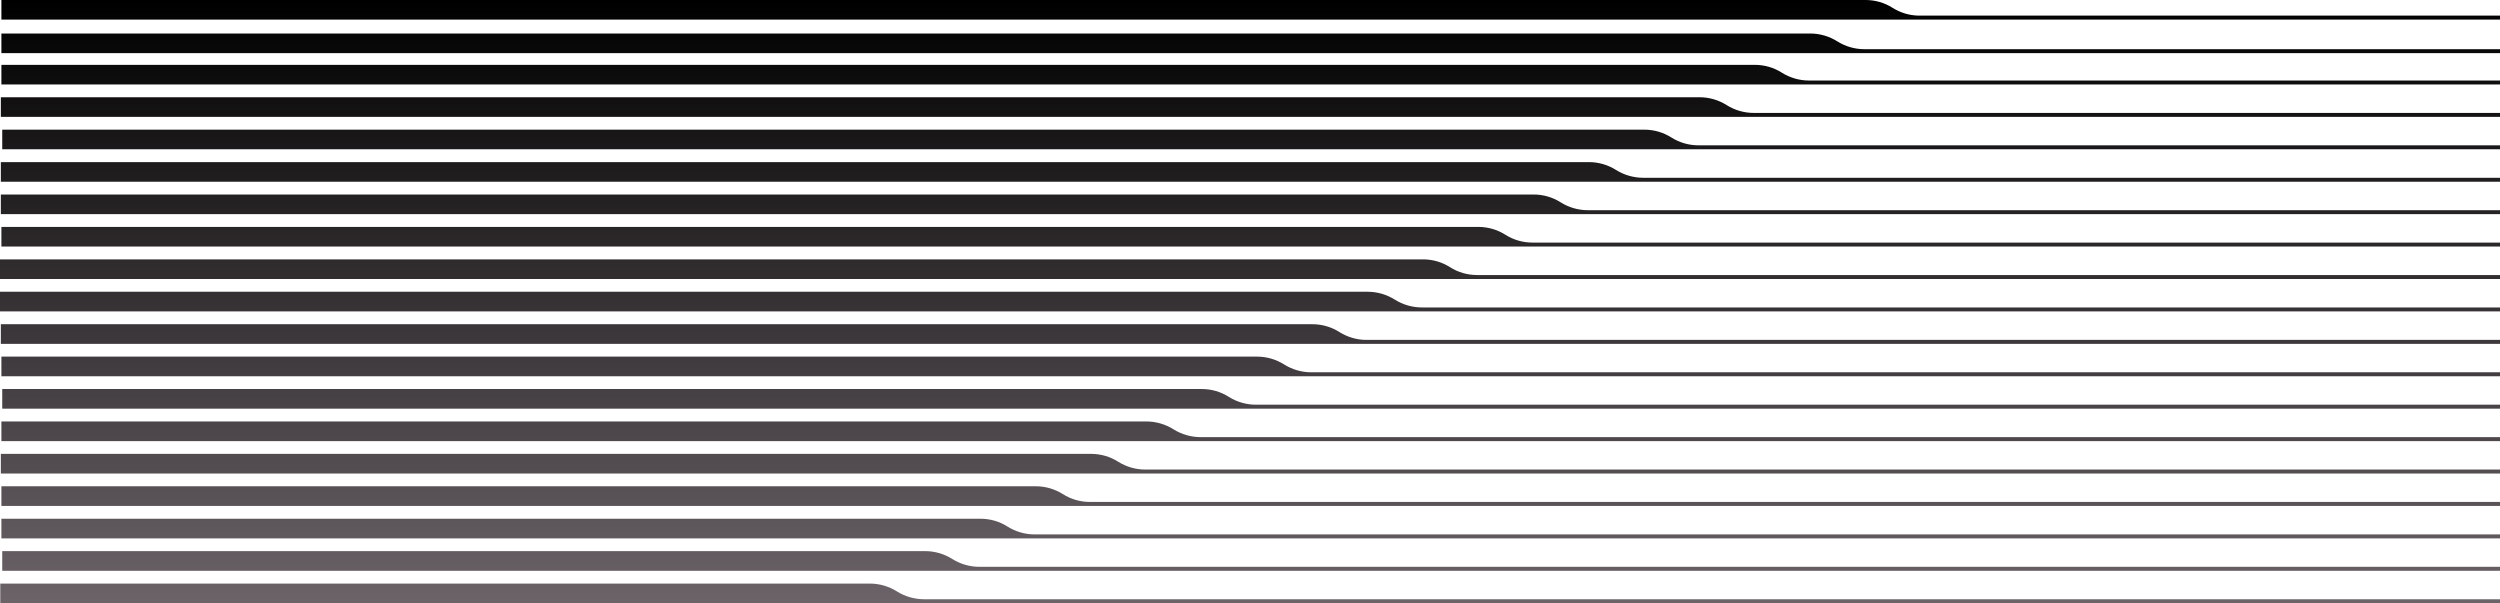 <?xml version="1.0" encoding="utf-8"?>
<!-- Generator: Adobe Illustrator 25.0.0, SVG Export Plug-In . SVG Version: 6.00 Build 0)  -->
<svg version="1.1" id="Слой_1" xmlns="http://www.w3.org/2000/svg" xmlns:xlink="http://www.w3.org/1999/xlink" x="0px" y="0px"
	 width="4467.6px" height="1078px" viewBox="0 0 4467.6 1078" style="enable-background:new 0 0 4467.6 1078;" xml:space="preserve"
	>
<style type="text/css">
	.st0{fill-rule:evenodd;clip-rule:evenodd;fill:url(#SVGID_1_);}
</style>
<linearGradient id="SVGID_1_" gradientUnits="userSpaceOnUse" x1="2270.285" y1="3.35" x2="2270.285" y2="1081.33" gradientTransform="matrix(1 0 0 -1 0 1080)">
	<stop  offset="0" style="stop-color:#6B6368"/>
	<stop  offset="1" style="stop-color:#000000"/>
</linearGradient>
<path class="st0" d="M3333.8,0c17.1,0,33.9,4.8,48.3,14c13.8,8.7,29.7,13.5,45.9,13.9c0.8,0,1111.7,0,1112.5,0v7.1l-2915.5,0H2.5V28
	V0L3333.8,0z M3283.3,73.9c-14.5-9.1-31.2-14-48.3-14H2.5v28V95H1625l2912,0v-7.1l-1205.4,0C3314.5,87.9,3297.7,83,3283.3,73.9z
	 M3136,115.9c17.1,0,33.9,4.8,48.3,14c14.5,9.1,31.2,14,48.3,14h1307v7.1H1625H2.5v-7.1v-28H3136z M3085.6,187.8
	c-14.5-9.1-31.2-14-48.3-14H1.5v28v7.1H1625h2912v-7.1l-1403.1,0C3116.8,201.8,3100,196.9,3085.6,187.8z M2938.4,231.7
	c17.1,0,33.9,4.8,48.4,14c14.5,9.1,31.2,14,48.3,14h1493.1v7.1H1625H4v-7.1v-28L2938.4,231.7z M2887.9,303.7
	c-14.5-9.1-31.2-14-48.3-14H1.5v28v7.1H1625H4533v-7.1H2936.2C2919.1,317.6,2902.3,312.8,2887.9,303.7z M2740.7,347.6
	c17.1,0,33.9,4.8,48.3,14c14.5,9.1,31.2,14,48.3,14l1688.8,0v7.1H1625H1.5v-7.1v-28L2740.7,347.6z M2690.2,419.5
	c-14.5-9.1-31.2-14-48.4-14H2.5v28v7.1H1625h2894.3v-7.1l-1780.8,0C2721.4,433.5,2704.6,428.7,2690.2,419.5z M2543,463.5
	c17.1,0,33.9,4.8,48.3,14s31.2,14,48.3,14h1870.8v7.1H1625H0v-7.1v-28H2543z M2492.5,535.4c-14.5-9.1-31.2-14-48.3-14H0v28v7.1h1625
	h2885.5v-7.1l-1969.7,0C2523.7,549.4,2507,544.5,2492.5,535.4z M2345.3,579.4c17.1,0,33.9,4.8,48.3,14c14.5,9.1,31.2,14,48.3,14
	h2070.6v7.1H1625H1.5v-7.1v-28H2345.3z M2294.8,651.3c-14.5-9.1-31.2-14-48.3-14H2.5v28v7.1H1625h2871.9v-7.1H2343.1
	C2326,665.3,2309.3,660.4,2294.8,651.3z M2147.6,695.2c17.1,0,33.9,4.8,48.3,14c14.5,9.1,31.2,14,48.3,14h2245.8v7.1H1625H4v-7.1
	v-28H2147.6z M2097.1,767.2c-14.5-9.1-31.2-14-48.3-14H2.5v28v7.1H1625l2863,0v-7.1H2145.5C2128.3,781.1,2111.6,776.3,2097.1,767.2z
	 M1949.9,811.1c17.1,0,33.9,4.8,48.3,14c14.5,9.1,31.2,14,48.3,14H4488v7.1H1625H1.5v-7.1v-28H1949.9z M1899.4,883
	c-14.5-9.1-31.2-14-48.3-14H2.5v28v7.1H1625h2851.4V897H1947.8C1930.6,897,1913.9,892.2,1899.4,883z M1752.2,927
	c17.1,0,33.9,4.8,48.3,14c14.5,9.1,31.2,14,48.3,14h2629.6v7.1H1625H2.5V955v-28H1752.2z M1701.7,998.9c-14.5-9.1-31.2-14-48.3-14H4
	v28v7.1h1621h2842.6v-7.1H1750.1C1733,1012.9,1716.2,1008,1701.7,998.9z M1602.9,1056.9c-14.5-9.1-31.2-14-48.3-14H0.5v28v7.1H1625
	h2849.4v-7.1H1651.2C1634.1,1070.8,1617.3,1066,1602.9,1056.9z"/>
</svg>
